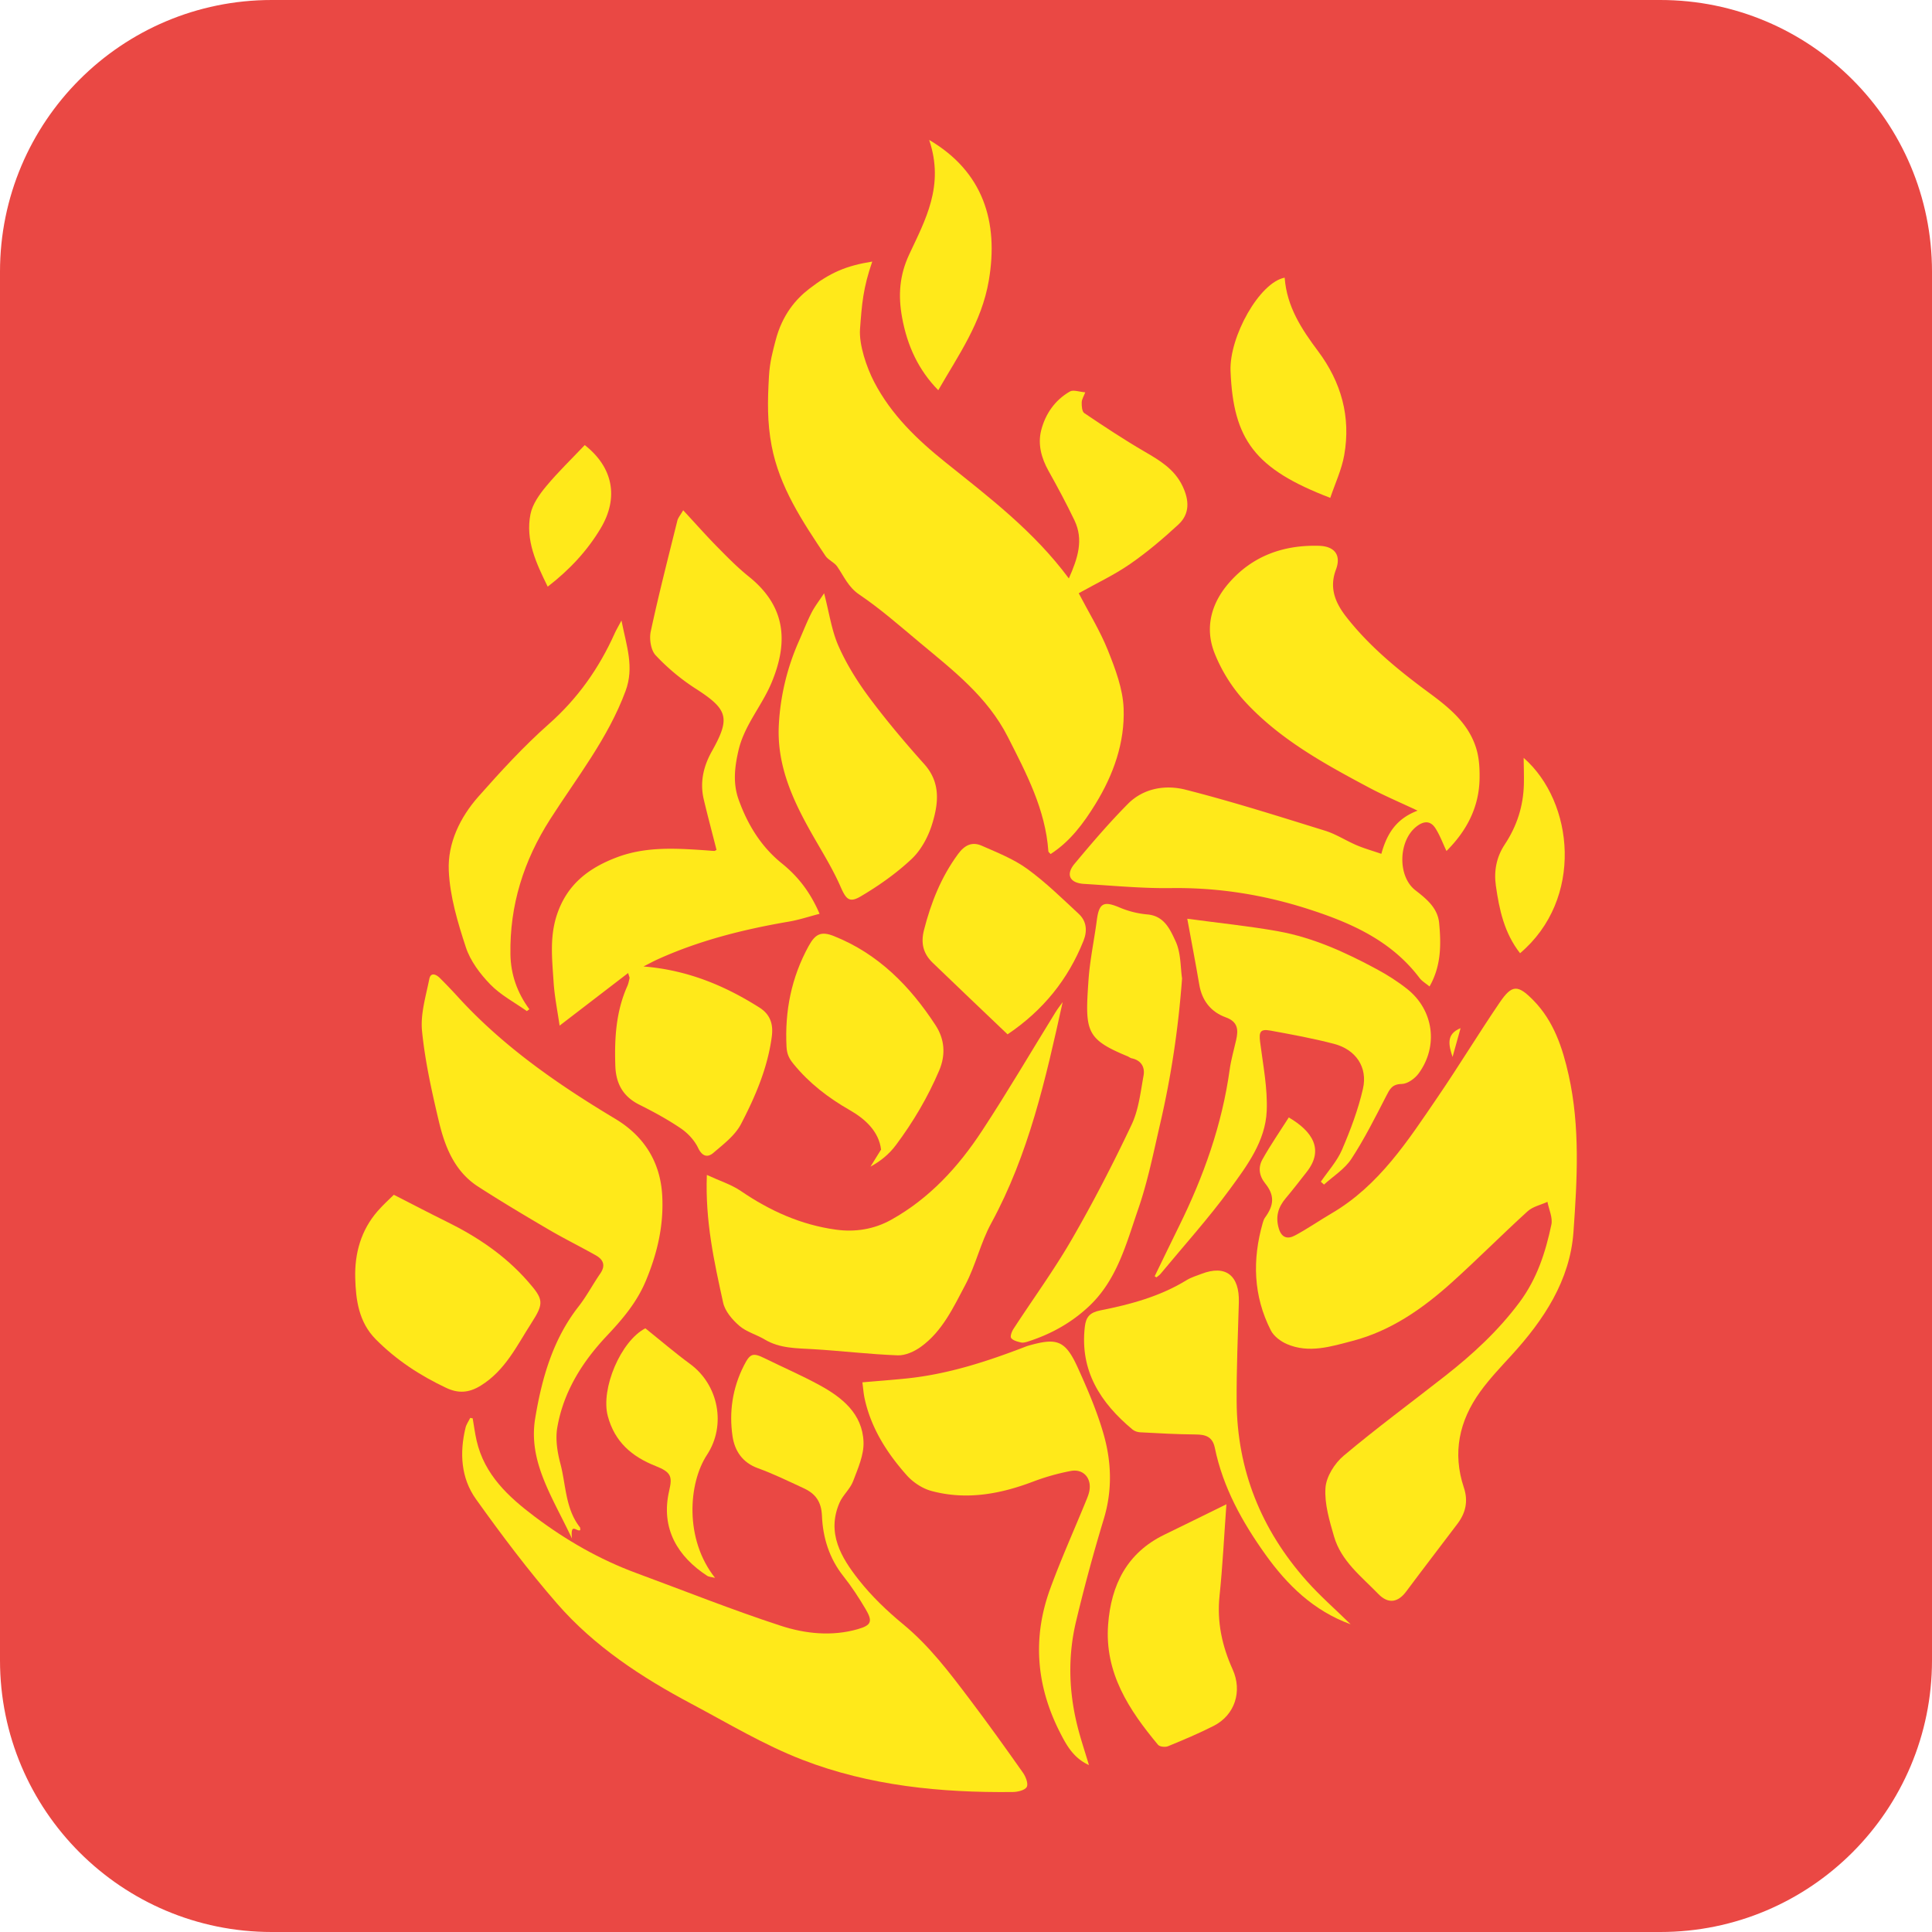 <?xml version="1.0" encoding="UTF-8"?>
<svg data-bbox="0 0 256 256" viewBox="0 0 256 256" xmlns="http://www.w3.org/2000/svg" data-type="color">
    <g>
        <path fill="#ea4844" d="M256 36v184c0 19.882-16.118 36-36 36H36c-19.882 0-36-16.118-36-36V36C0 16.118 16.118 0 36 0h184c19.882 0 36 16.118 36 36" data-color="1"/>
        <path d="M142.937 78.606c1.321 2.54 2.826 4.969 3.872 7.582.981 2.453 1.974 5.082 2.076 7.668.178 4.538-1.358 8.827-3.736 12.685-1.552 2.519-3.33 4.943-5.937 6.623-.124-.144-.29-.246-.298-.359-.387-5.549-2.908-10.304-5.364-15.144-2.719-5.359-7.288-8.849-11.705-12.538-2.609-2.178-5.174-4.441-7.981-6.337-1.478-.999-2.032-2.415-2.93-3.715-.389-.564-1.182-.852-1.561-1.42-3.031-4.543-6.095-9.105-7.133-14.596-.593-3.136-.537-5.911-.35-9.184.11-1.928.508-3.324.879-4.76.89-3.444 2.733-5.512 4.43-6.823 2.803-2.167 4.887-3.068 8.377-3.629-1.218 3.549-1.369 5.564-1.62 8.938-.154 2.064.871 5.083 1.868 7.003 2.271 4.373 5.738 7.68 9.461 10.665 5.791 4.643 11.698 9.121 16.341 15.381 1.184-2.671 1.987-5.11.743-7.703-1.068-2.227-2.238-4.407-3.444-6.563-.949-1.695-1.429-3.525-.966-5.353.548-2.163 1.819-4.015 3.814-5.154.448-.256 1.217.049 2.027.111-.193.516-.46.923-.47 1.336-.011.483.038 1.214.342 1.419 2.611 1.757 5.239 3.501 7.958 5.083 2.031 1.181 3.98 2.331 5.054 4.572.894 1.865 1.008 3.676-.55 5.116-2.028 1.874-4.154 3.677-6.423 5.243-2.097 1.448-4.437 2.544-6.775 3.854z" fill="#ffe91a" data-color="2"/>
        <path d="M170.772 148.069c3.121 1.826 4.71 4.248 2.375 7.217-.92 1.169-1.824 2.352-2.784 3.489-1.005 1.19-1.376 2.441-.917 4.002.375 1.275 1.198 1.431 2.112.946 1.672-.885 3.232-1.979 4.868-2.935 6.317-3.692 10.145-9.663 14.114-15.48 2.804-4.109 5.384-8.371 8.185-12.482 1.624-2.383 2.395-2.37 4.446-.286 2.708 2.752 3.876 6.3 4.684 9.915 1.534 6.865 1.128 13.872.638 20.782-.456 6.43-3.941 11.681-8.235 16.368-1.425 1.556-2.892 3.098-4.123 4.803-2.779 3.85-3.704 8.097-2.165 12.706.594 1.778.248 3.344-.846 4.792-2.266 2.999-4.559 5.978-6.807 8.991-1.018 1.365-2.302 1.74-3.69.306-2.256-2.331-4.915-4.347-5.861-7.612-.607-2.095-1.277-4.32-1.134-6.433.1-1.488 1.209-3.256 2.404-4.261 4.367-3.672 8.971-7.063 13.464-10.586 3.654-2.865 7.026-5.974 9.837-9.744 2.33-3.126 3.454-6.626 4.228-10.296.196-.928-.326-2.008-.519-3.018-.887.406-1.944.625-2.631 1.25-3.388 3.082-6.617 6.339-10.019 9.406-3.847 3.468-8.076 6.435-13.156 7.762-2.835.74-5.799 1.701-8.742.415-.819-.358-1.714-1.033-2.105-1.801-2.33-4.574-2.466-9.367-1.071-14.249.07-.245.156-.504.304-.706 1.217-1.664 1.275-2.965.012-4.533-.825-1.025-.933-2.14-.359-3.168 1.068-1.912 2.322-3.721 3.492-5.561Z" fill="#ffe91a" data-color="2"/>
        <path d="M62.633 187.938c.171.984.297 1.978.52 2.951 1.037 4.526 4.213 7.448 7.711 10.082 4.137 3.115 8.594 5.678 13.469 7.475 6.37 2.348 12.68 4.876 19.13 6.978 3.254 1.061 6.772 1.43 10.201.447 1.814-.52 1.993-1.037 1.03-2.665-.889-1.503-1.851-2.981-2.936-4.346-1.879-2.364-2.726-5.121-2.845-8.014-.078-1.896-.884-2.941-2.421-3.649-2.005-.925-3.996-1.905-6.068-2.655-2.068-.748-3.08-2.326-3.361-4.244-.47-3.208-.002-6.36 1.483-9.305.845-1.676 1.204-1.79 2.807-.999 2.395 1.181 4.853 2.245 7.197 3.519 3.03 1.646 5.724 3.802 5.871 7.544.068 1.725-.747 3.533-1.385 5.219-.39 1.03-1.36 1.831-1.8 2.851-1.729 4.006.228 7.261 2.546 10.205 1.709 2.169 3.755 4.13 5.893 5.891 3.469 2.859 6.128 6.387 8.799 9.917 2.423 3.203 4.763 6.471 7.076 9.755.369.523.731 1.464.5 1.883-.241.439-1.2.664-1.848.671-9.531.105-18.974-.82-27.895-4.275-5.102-1.976-9.866-4.847-14.722-7.428-6.581-3.498-12.809-7.577-17.735-13.226-3.846-4.411-7.379-9.116-10.784-13.882-1.989-2.784-2.189-6.127-1.379-9.462.111-.457.41-.868.622-1.3l.323.061h.001Z" fill="#ffe91a" data-color="2"/>
        <path d="M183.036 113.14c.76-2.768 2.038-4.674 4.802-5.725-2.345-1.106-4.443-1.993-6.445-3.059-5.961-3.173-11.905-6.439-16.517-11.49a21 21 0 0 1-3.956-6.363c-1.288-3.292-.443-6.515 1.87-9.201 3.135-3.639 7.254-5.11 11.966-4.981 2.112.058 2.981 1.25 2.263 3.154-.927 2.458-.062 4.438 1.385 6.286 3.108 3.97 6.995 7.122 11.017 10.086 2.698 1.988 5.225 4.074 6.213 7.406.37 1.249.44 2.629.416 3.945-.07 3.838-1.766 6.956-4.383 9.564-.5-1.05-.877-2.1-1.466-3.014-.714-1.108-1.658-.932-2.592-.164-2.32 1.908-2.436 6.547-.058 8.385 1.52 1.175 2.96 2.372 3.146 4.357.265 2.822.279 5.662-1.277 8.388-.493-.412-1.002-.7-1.326-1.129-3.73-4.935-9.03-7.29-14.697-9.116-5.932-1.911-11.967-2.878-18.22-2.793-3.849.053-7.705-.323-11.555-.557-1.868-.114-2.435-1.226-1.246-2.653 2.27-2.722 4.581-5.427 7.073-7.942 2.081-2.1 4.984-2.562 7.643-1.886 6.22 1.581 12.348 3.533 18.484 5.433 1.456.451 2.776 1.326 4.191 1.928 1.011.43 2.078.729 3.269 1.138z" fill="#ffe91a" data-color="2"/>
        <path d="M90.524 67.611c1.642 1.772 3.047 3.363 4.535 4.873 1.334 1.355 2.676 2.723 4.155 3.909 4.856 3.894 5.324 8.577 3.007 14.096-1.289 3.071-3.592 5.6-4.369 8.947-.517 2.228-.752 4.368.022 6.524 1.185 3.3 2.961 6.219 5.734 8.454 2.118 1.707 3.749 3.783 4.989 6.671-1.431.37-2.716.802-4.036 1.028-6 1.026-11.869 2.487-17.435 5.013-.555.252-1.09.548-1.859.937 5.792.465 10.73 2.512 15.359 5.443 1.464.927 1.853 2.233 1.639 3.85-.548 4.146-2.181 7.942-4.075 11.581-.785 1.509-2.323 2.675-3.666 3.826-.746.639-1.469.5-2.02-.656-.481-1.009-1.362-1.956-2.297-2.591-1.737-1.181-3.602-2.194-5.486-3.134-2.167-1.081-3.107-2.795-3.187-5.143-.124-3.634.081-7.206 1.596-10.59.145-.325.208-.689.288-1.039.019-.084-.047-.187-.187-.678l-9.081 6.973c-.281-1.971-.675-3.87-.797-5.787-.19-2.99-.552-5.961.459-8.958 1.337-3.964 4.149-6.117 7.862-7.535 3.843-1.467 7.78-1.225 11.74-.958.41.028.82.072 1.23.088.088.004.18-.08.299-.137-.565-2.222-1.158-4.44-1.688-6.674-.539-2.269-.056-4.387 1.07-6.394 2.499-4.454 2.127-5.551-2.189-8.328a28.2 28.2 0 0 1-5.261-4.394c-.637-.68-.861-2.167-.649-3.153 1.057-4.923 2.315-9.803 3.527-14.691.093-.374.385-.698.772-1.371v-.002Z" fill="#ffe91a" data-color="2"/>
        <path d="M76.893 202.738c-.439.323-1.338-1.146-1.104 1.131-2.593-5.526-5.829-10.18-4.871-15.944.878-5.283 2.326-10.429 5.735-14.793 1.072-1.373 1.893-2.939 2.885-4.379.737-1.07.41-1.851-.585-2.413-2.077-1.172-4.221-2.227-6.277-3.433-3.141-1.842-6.271-3.708-9.329-5.681-3.111-2.008-4.395-5.262-5.196-8.644-.935-3.949-1.828-7.944-2.23-11.97-.225-2.246.508-4.61.963-6.89.186-.929.901-.628 1.402-.126a72 72 0 0 1 2.334 2.435c6.025 6.624 13.273 11.643 20.902 16.217 3.757 2.253 5.986 5.654 6.227 10.203.209 3.943-.648 7.6-2.165 11.244-1.208 2.901-3.114 5.119-5.204 7.338-3.24 3.442-5.724 7.399-6.538 12.128-.263 1.531.005 3.249.411 4.78.753 2.84.646 5.962 2.592 8.438.053.068.029.196.049.358h-.001Z" fill="#ffe91a" data-color="2"/>
        <path d="M140.806 132.787c-2.238 10.148-4.488 20.173-9.475 29.319-1.404 2.575-2.049 5.562-3.426 8.156-1.576 2.971-3.034 6.138-5.879 8.194-.864.625-2.058 1.17-3.079 1.132-3.742-.138-7.47-.594-11.211-.817-2.208-.132-4.409-.087-6.407-1.282-1.097-.656-2.428-1.002-3.368-1.817-.924-.8-1.891-1.927-2.14-3.063-1.185-5.392-2.392-10.804-2.158-16.925 1.693.785 3.243 1.266 4.523 2.141 3.844 2.628 7.99 4.486 12.596 5.112 2.513.342 5.01-.031 7.308-1.312 5.085-2.834 8.895-7.007 12.029-11.778 3.387-5.155 6.506-10.486 9.75-15.736.284-.459.623-.884.937-1.325Z" fill="#ffe91a" data-color="2"/>
        <path d="M144.292 233.881c-2.046-.933-2.968-2.601-3.87-4.382-3.125-6.167-3.63-12.507-1.265-18.984 1.424-3.898 3.132-7.692 4.704-11.536.194-.474.403-.956.492-1.455.3-1.668-.809-2.929-2.474-2.612a30 30 0 0 0-5.025 1.423c-4.382 1.658-8.847 2.462-13.44 1.223-1.199-.324-2.436-1.143-3.268-2.079-2.617-2.945-4.725-6.234-5.579-10.171-.148-.683-.194-1.388-.296-2.142 2.045-.177 3.935-.316 5.821-.508 5.521-.562 10.741-2.263 15.882-4.251.048-.019.095-.04.145-.054 3.869-1.118 5.002-.863 6.701 2.887 1.29 2.845 2.536 5.747 3.398 8.74 1.063 3.687 1.198 7.458.053 11.253a232 232 0 0 0-3.706 13.688c-1.081 4.576-.947 9.205.194 13.775.422 1.689.982 3.343 1.53 5.187z" fill="#ffe91a" data-color="2"/>
        <path d="M153 169.112c1.071-2.202 2.13-4.409 3.214-6.603 3.259-6.595 5.708-13.448 6.723-20.773.183-1.319.559-2.612.856-3.915.308-1.352.258-2.426-1.364-3.014-1.969-.714-3.156-2.201-3.517-4.328-.478-2.811-1.019-5.612-1.593-8.74 4.366.59 8.24.975 12.058 1.664 4.635.837 8.9 2.786 13.024 5.007 1.428.769 2.82 1.652 4.086 2.661 3.484 2.778 4.133 7.549 1.494 11.161-.496.679-1.477 1.388-2.244 1.4-1.295.019-1.594.699-2.071 1.625-1.45 2.816-2.876 5.664-4.606 8.307-.882 1.347-2.394 2.28-3.622 3.4l-.421-.38c.952-1.403 2.145-2.703 2.803-4.233 1.124-2.616 2.148-5.323 2.779-8.092.649-2.848-.949-5.18-3.809-5.934-2.774-.732-5.609-1.244-8.434-1.763-1.363-.251-1.558.153-1.385 1.517.386 3.041 1.005 6.114.873 9.145-.174 3.998-2.614 7.25-4.876 10.342-2.852 3.898-6.106 7.503-9.193 11.229-.15.181-.36.311-.543.464l-.233-.145z" fill="#ffe91a" data-color="2"/>
        <path d="M109.199 78.612c.681 2.598.995 4.941 1.916 7.014 1.07 2.41 2.504 4.709 4.084 6.829 2.273 3.049 4.739 5.965 7.276 8.802 2.225 2.488 1.865 5.269 1.023 7.979-.517 1.664-1.456 3.409-2.707 4.586-2.027 1.907-4.363 3.551-6.767 4.968-1.526.899-1.947.296-2.663-1.335-.964-2.197-2.228-4.267-3.43-6.352-2.698-4.682-5.037-9.479-4.73-15.084a31.4 31.4 0 0 1 2.636-11.013c.559-1.268 1.061-2.564 1.686-3.798.423-.836 1.015-1.587 1.676-2.597Z" fill="#ffe91a" data-color="2"/>
        <path d="M156.63 129.635c-.497 6.727-1.455 13.02-2.895 19.236-.88 3.802-1.644 7.659-2.915 11.334-1.582 4.575-2.798 9.407-6.561 12.921-2.342 2.187-5.055 3.682-8.085 4.645-.29.092-.633.178-.912.108-.46-.115-1.037-.253-1.276-.588-.16-.224.086-.867.313-1.216 2.575-3.959 5.372-7.786 7.729-11.868 2.851-4.937 5.472-10.022 7.912-15.175.939-1.982 1.189-4.315 1.589-6.517.2-1.099-.311-2.02-1.57-2.282-.194-.041-.363-.192-.553-.27-5.565-2.306-5.643-3.324-5.171-10.111.185-2.654.753-5.279 1.101-7.924.3-2.282.909-2.572 3.022-1.677a12.2 12.2 0 0 0 3.681.918c2.256.19 3.032 2.051 3.731 3.55.722 1.547.638 3.471.858 4.916z" fill="#ffe91a" data-color="2"/>
        <path d="M178.971 215.229c-4.924-1.788-8.414-5.216-11.308-9.267-3.06-4.284-5.612-8.867-6.69-14.107-.309-1.504-1.234-1.772-2.574-1.781-2.45-.016-4.9-.161-7.348-.288-.339-.018-.734-.156-.993-.371-4.245-3.541-6.994-7.78-6.312-13.62.15-1.287.661-1.885 2.057-2.161 3.98-.787 7.901-1.842 11.421-4.005.605-.372 1.313-.58 1.983-.838 3.199-1.233 5.047.201 4.946 3.786-.124 4.377-.317 8.757-.291 13.134.053 9.069 3.256 16.976 9.247 23.732 1.789 2.018 3.839 3.804 5.861 5.786Z" fill="#ffe91a" data-color="2"/>
        <path d="M52.184 158.314c2.562 1.307 4.771 2.466 7.008 3.567 4.051 1.995 7.741 4.475 10.737 7.894 2.093 2.388 2.195 2.876.494 5.52-1.93 2.998-3.465 6.291-6.716 8.304-1.605.994-3 1.044-4.578.303-3.468-1.63-6.627-3.701-9.34-6.439-2.252-2.273-2.641-5.204-2.719-8.124-.087-3.246.758-6.326 2.967-8.859.758-.869 1.625-1.644 2.147-2.166" fill="#ffe91a" data-color="2"/>
        <path d="M69.812 133.976c-1.63-1.156-3.464-2.113-4.834-3.523-1.356-1.395-2.651-3.112-3.247-4.927-1.083-3.295-2.116-6.746-2.266-10.171-.159-3.63 1.498-7.058 3.934-9.811 2.956-3.342 5.993-6.657 9.327-9.608 3.835-3.393 6.649-7.39 8.718-12 .202-.451.46-.877.904-1.713.664 3.37 1.72 6.159.542 9.34-2.326 6.277-6.45 11.454-9.984 16.981-3.52 5.505-5.378 11.396-5.271 17.913.044 2.674.903 5.097 2.507 7.271z" fill="#ffe91a" data-color="2"/>
        <path d="m115.343 154.586 1.402-2.261c-.283-2.352-2.036-4.021-4.136-5.221-2.854-1.631-5.38-3.569-7.462-6.121-.571-.7-.877-1.283-.928-2.265-.246-4.749.643-9.196 2.935-13.372.893-1.627 1.678-1.975 3.35-1.307 5.883 2.35 10.096 6.643 13.467 11.821 1.178 1.809 1.382 3.863.468 6.004-1.505 3.525-3.416 6.766-5.711 9.846-.962 1.291-2.1 2.167-3.386 2.875Z" fill="#ffe91a" data-color="2"/>
        <path d="M162.505 199.323c-.316 4.35-.501 8.254-.91 12.134-.364 3.451.336 6.649 1.737 9.749 1.305 2.887.31 6.043-2.509 7.479-1.968 1.002-4.012 1.86-6.056 2.7-.366.151-1.103.073-1.321-.189-3.854-4.62-7.096-9.539-6.614-15.938.394-5.244 2.487-9.494 7.46-11.908 2.58-1.252 5.15-2.525 8.213-4.028Z" fill="#ffe91a" data-color="2"/>
        <path d="M133.508 137.055c-3.378-3.225-6.664-6.341-9.922-9.484-1.238-1.195-1.604-2.572-1.153-4.337.928-3.635 2.273-7.022 4.516-10.072.886-1.205 1.872-1.658 3.138-1.1 2.061.909 4.217 1.755 6.018 3.062 2.44 1.77 4.619 3.911 6.836 5.972 1.042.969 1.156 2.245.625 3.571-2.047 5.111-5.339 9.208-10.059 12.388z" fill="#ffe91a" data-color="2"/>
        <path d="M170.225 36.79c.28 3.856 2.257 6.841 4.425 9.739 3.077 4.113 4.366 8.722 3.465 13.789-.343 1.929-1.213 3.764-1.846 5.651-10.016-3.83-12.854-7.719-13.215-16.809-.181-4.538 3.838-11.744 7.172-12.369z" fill="#ffe91a" data-color="2"/>
        <path d="M85.516 176.01c2.069 1.658 3.936 3.266 5.918 4.717 3.788 2.775 4.82 8.133 2.242 12.052-2.451 3.727-3.015 11.154 1.073 16.297-.467-.118-.814-.121-1.058-.281-3.788-2.479-6.206-6.173-5.018-11.276.44-1.888.255-2.453-1.811-3.269-3.155-1.247-5.409-3.201-6.322-6.599-.976-3.63 1.726-9.971 4.976-11.643z" fill="#ffe91a" data-color="2"/>
        <path d="M123.119 18.543c2.061 6.085-.532 10.633-2.656 15.196-1.264 2.715-1.474 5.359-.934 8.32.698 3.836 2.213 7.009 4.795 9.647 2.671-4.656 5.742-8.925 6.701-14.551 1.318-7.735-.73-14.404-7.906-18.613Z" fill="#ffe91a" data-color="2"/>
        <path d="M201.416 126.307c8.451-7.161 7.17-20.031.475-25.886.013 1.202.06 2.35.031 3.495-.074 2.9-.92 5.547-2.534 7.978-1.089 1.639-1.458 3.489-1.179 5.46.449 3.182 1.116 6.284 3.208 8.954z" fill="#ffe91a" data-color="2"/>
        <path d="M77.483 58.975c3.72 2.916 4.568 6.932 2.091 11.06-1.772 2.953-4.09 5.453-6.999 7.701-1.533-3.123-2.97-6.165-2.286-9.601.264-1.324 1.182-2.616 2.077-3.694 1.56-1.88 3.333-3.583 5.117-5.466" fill="#ffe91a" data-color="2"/>
        <path d="m193.535 136.235-1.064 3.815c-.502-1.527-.898-3.022 1.064-3.815" fill="#ffe91a" data-color="2"/>
    </g>
</svg>
